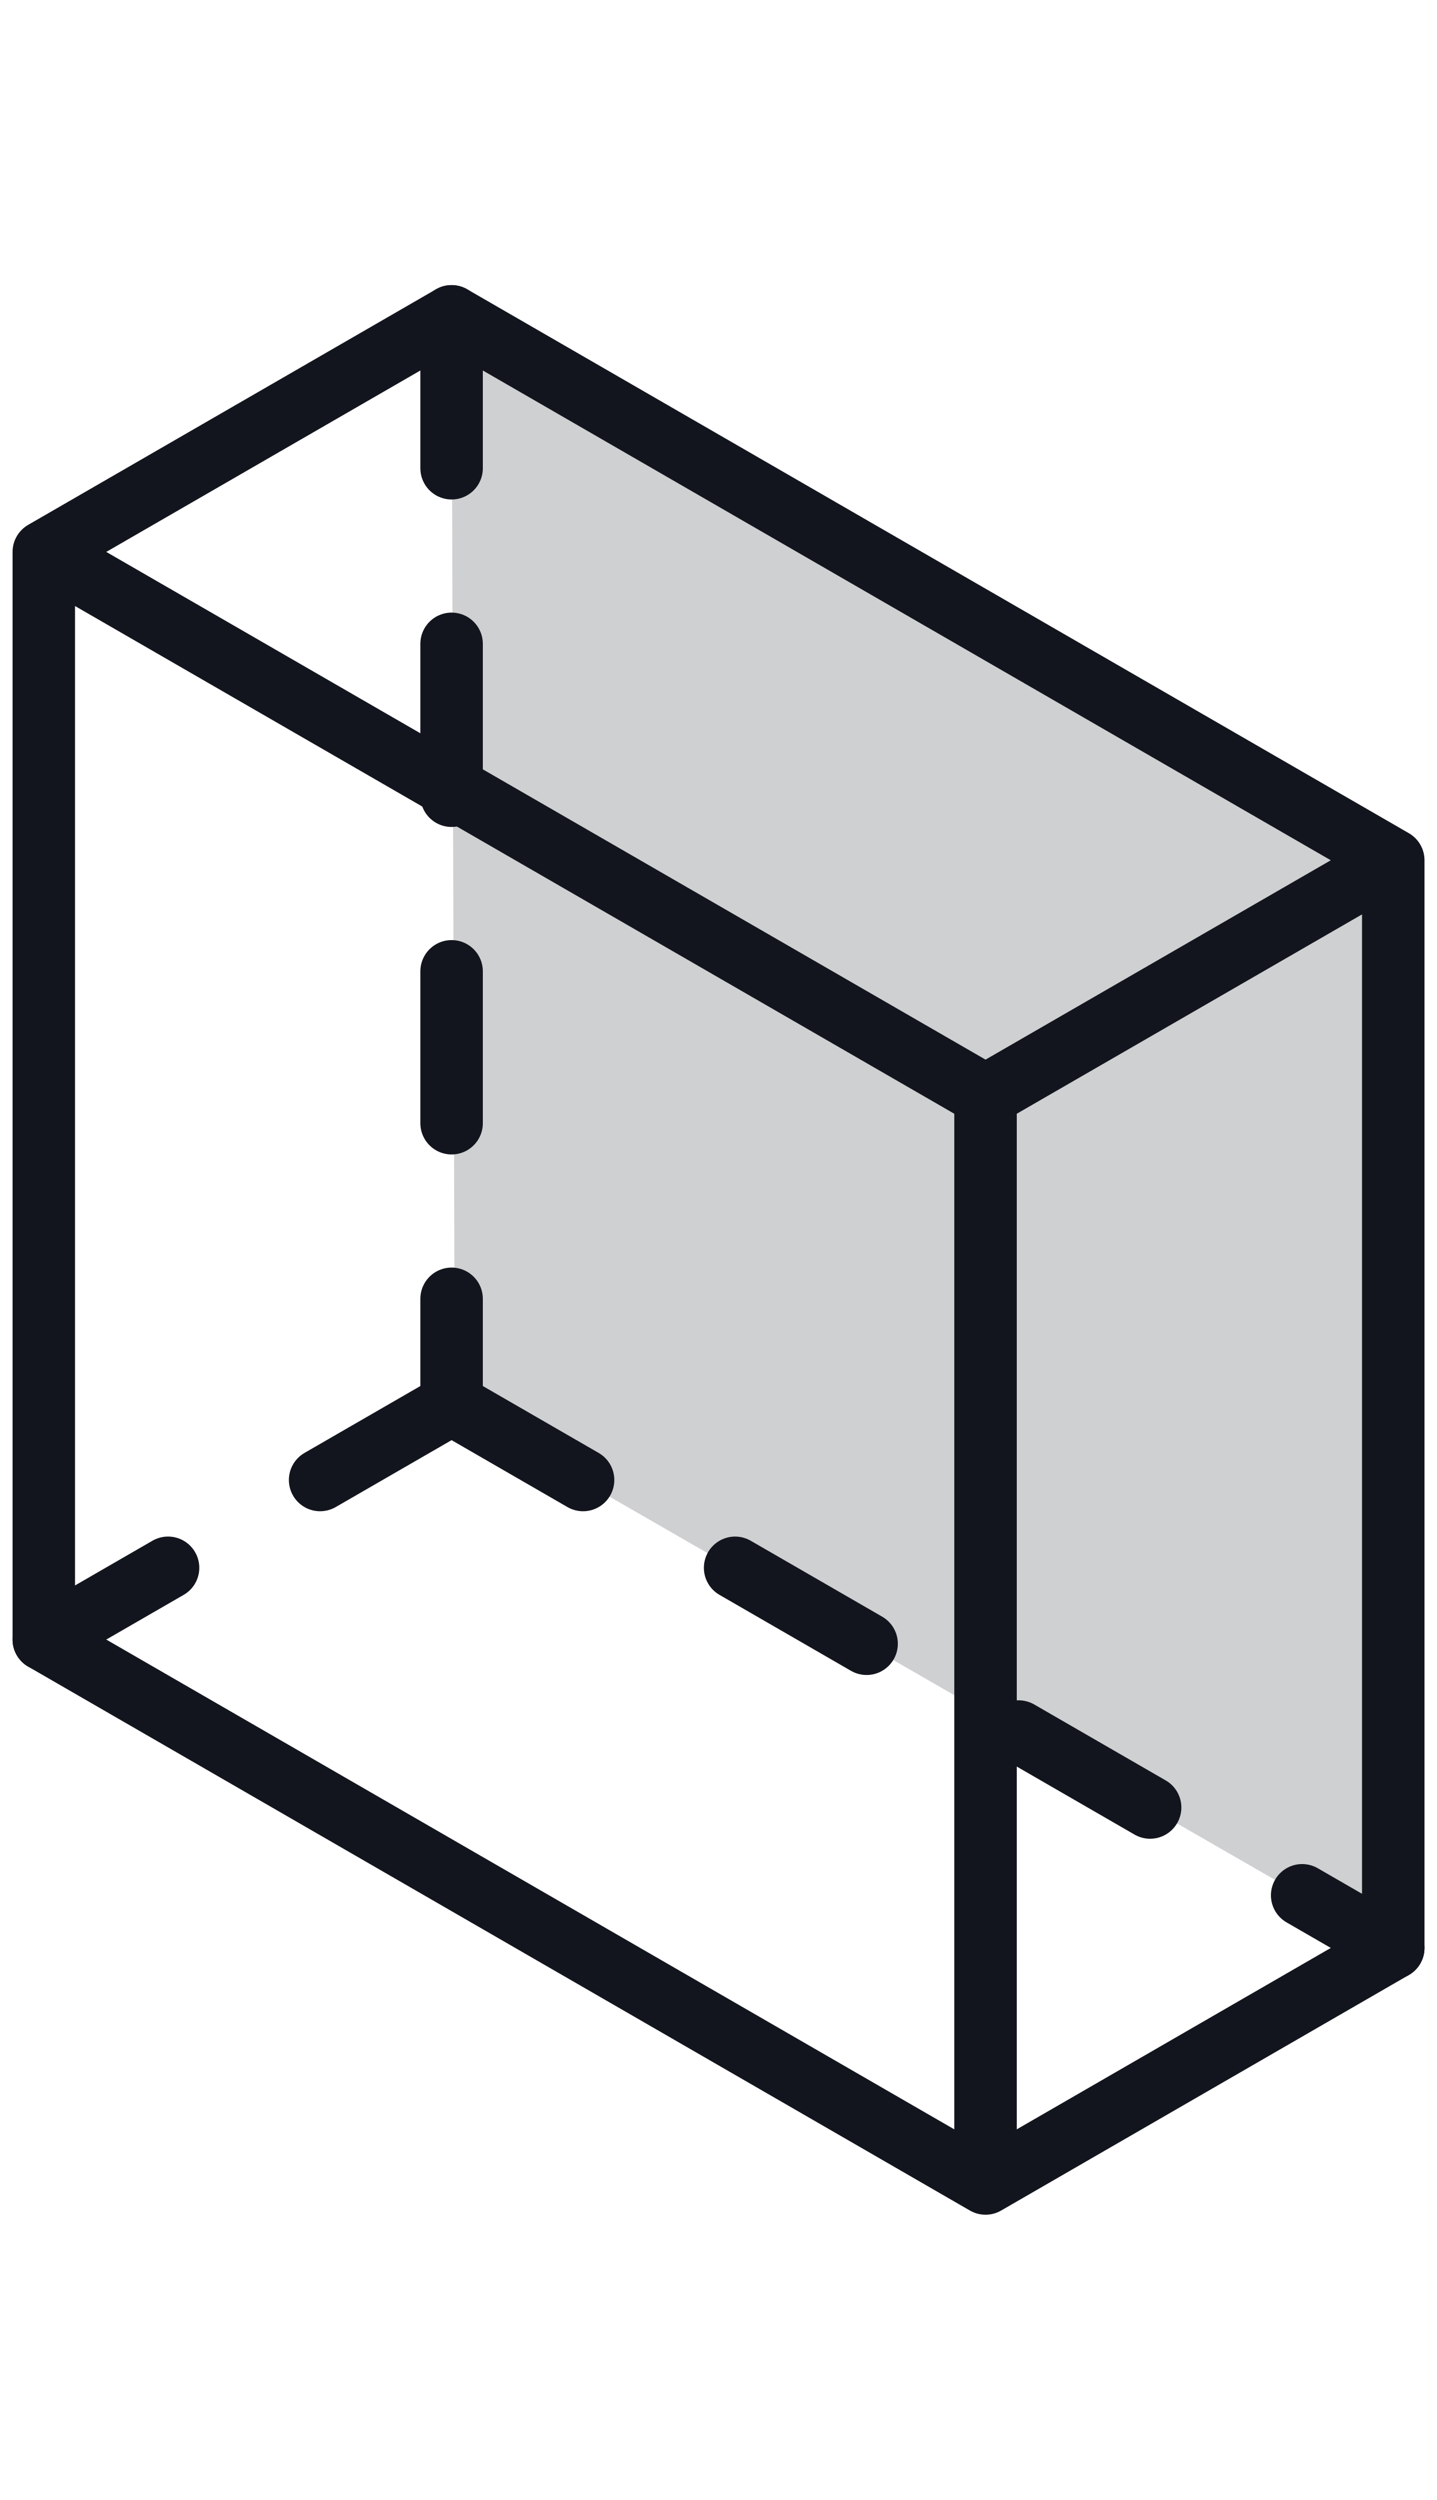 <svg width="23" height="40" viewBox="0 0 23 40" fill="none" xmlns="http://www.w3.org/2000/svg">
<path opacity="0.2" d="M22.299 31.168V13.764L7.228 5.062L7.279 22.522L22.299 31.168Z" fill="#13151E"/>
<path d="M7.228 5.062V22.466M7.228 22.466L22.3 31.168M7.228 22.466L0.701 26.234" stroke="#13151E" stroke-miterlimit="10" stroke-linecap="round" stroke-dasharray="2.43 2.81"/>
<path d="M22.3 13.765L15.774 17.532M22.3 13.765V31.168L15.774 34.937M22.3 13.765L7.228 5.062L0.701 8.831M15.774 17.532V34.937M15.774 17.532L0.701 8.831M0.701 8.831V26.234L15.774 34.937" stroke="#13151E" stroke-linecap="round" stroke-linejoin="round"/>
</svg>
